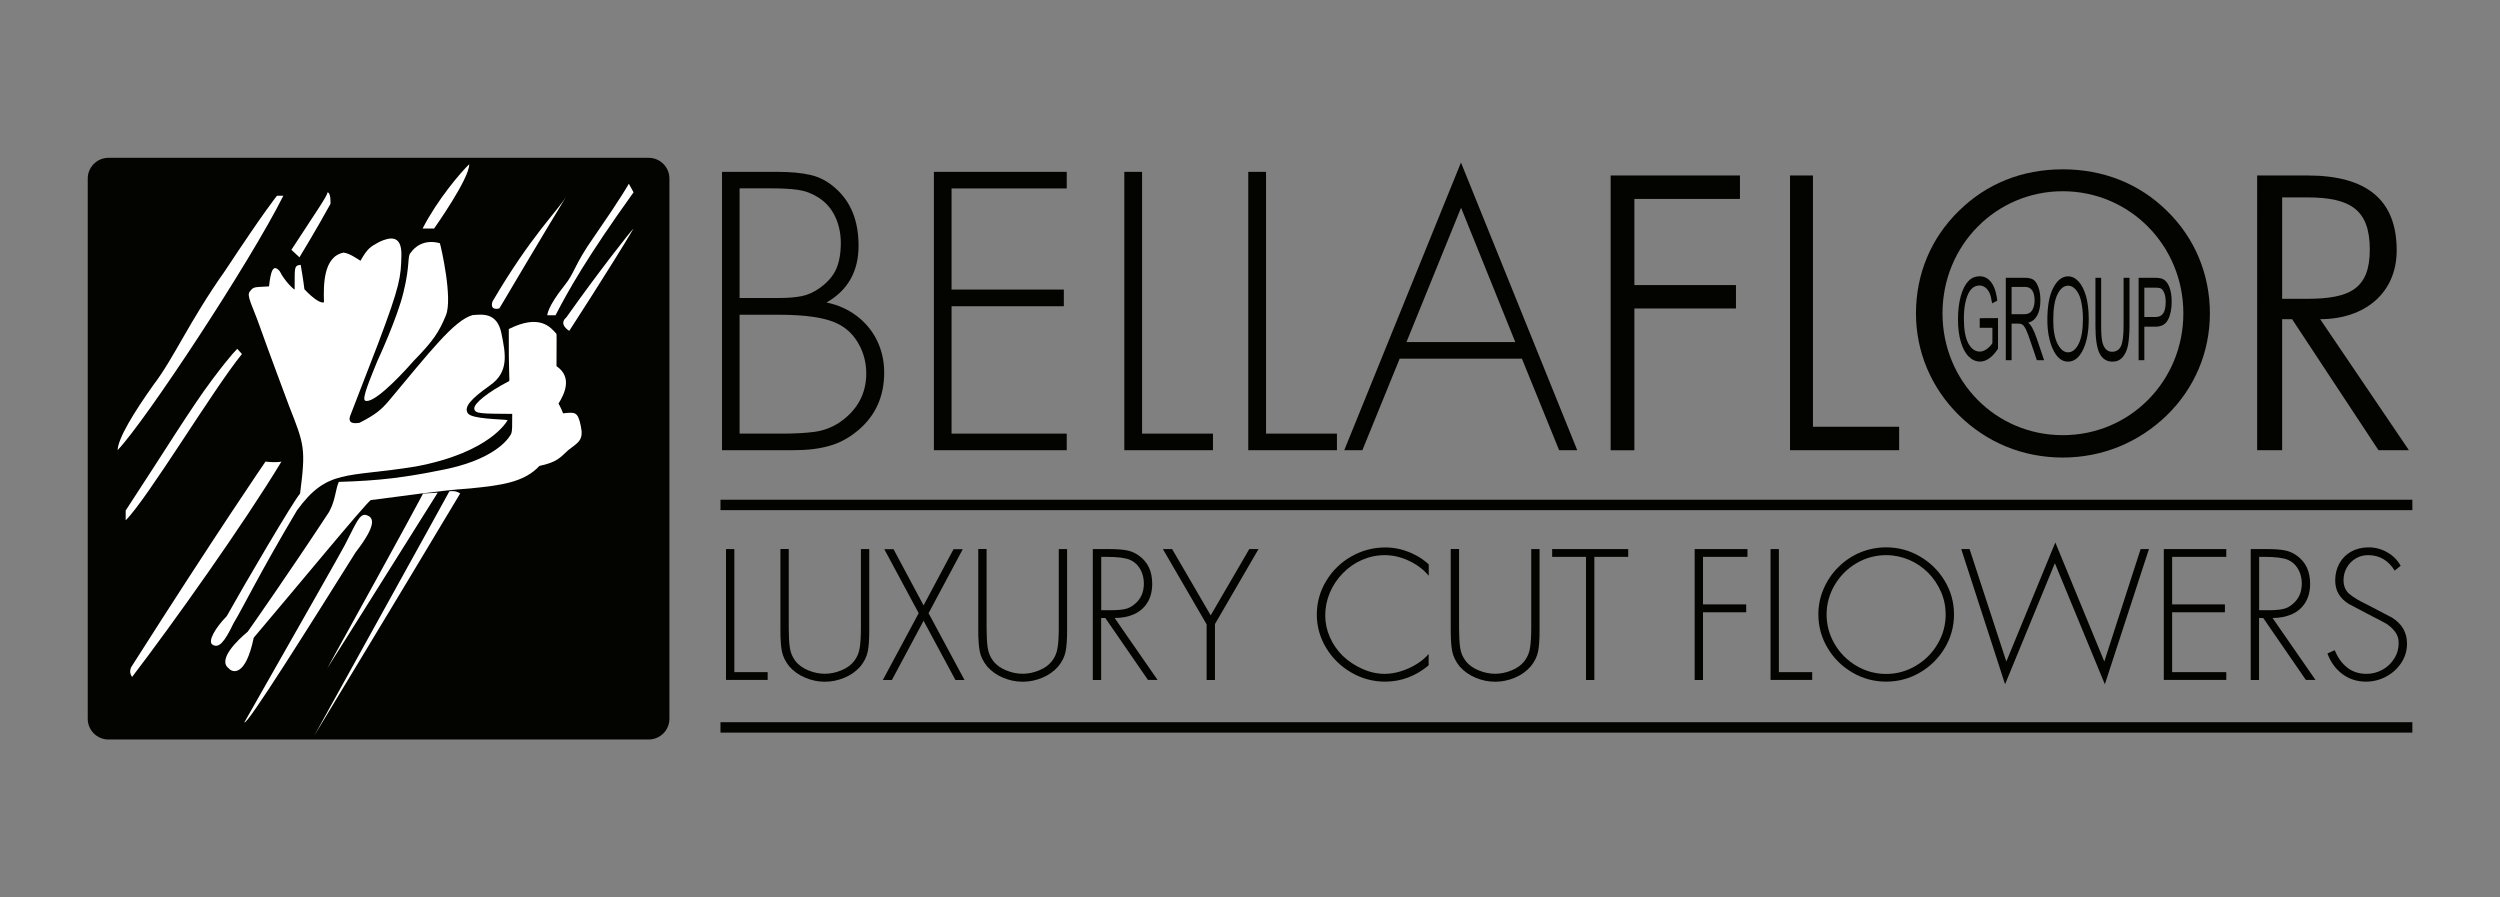 <?xml version="1.0" encoding="utf-8"?>
<!-- Generator: Adobe Illustrator 24.2.1, SVG Export Plug-In . SVG Version: 6.00 Build 0)  -->
<svg version="1.1" id="Layer_1" xmlns="http://www.w3.org/2000/svg" xmlns:xlink="http://www.w3.org/1999/xlink" x="0px" y="0px"
	 viewBox="0 0 2761 991" style="enable-background:new 0 0 2761 991;" xml:space="preserve">
<rect x="0" y="0" width="2761" height="991" fill="#808080" stroke="none"/>
<style type="text/css">
	.st0{fill:#030300;}
	.st1{fill:#FFFFFF;}
</style>
<g>
	<path class="st0" d="M739.3,793.8c0,12.7-10.3,22.9-22.9,22.9H119.8c-12.7,0-22.9-10.3-22.9-22.9V197.2c0-12.7,10.3-22.9,22.9-22.9
		h596.6c12.7,0,22.9,10.3,22.9,22.9V793.8z"/>
	<path class="st1" d="M129.9,497.1c0.6-13.3,17.8-41.3,39.4-71.8c22.9-29.9,39.4-69.9,79.4-126.5c44.5-67.4,57.2-82.6,57.2-82.6h7
		C276.1,289.9,160.4,465.3,129.9,497.1z"/>
	<path class="st1" d="M138.8,574.6v-10.8c41.3-62.9,72.4-113.7,95.3-144.2c22.9-30.5,28-34.3,28-34.3l5.1,5.7
		C236,429.1,162.3,551.7,138.8,574.6z"/>
	<path class="st1" d="M330.7,284.2l-8.9-8.3c27.3-41.9,39.4-59.1,40-63.5c3.8,0.6,3.2,12.7,3.2,12.7
		C350.4,251.8,330.7,284.2,330.7,284.2z"/>
	<path class="st1" d="M466.7,252.4h12.7c0,0,39.2-55.3,38.8-71C509.1,190,483.4,220,466.7,252.4z"/>
	<path class="st1" d="M145.9,747.6c0,0-4.8-5.7,0-12.4c93.4-146.8,145.4-222.6,147.3-225.4c12.9,1.4,17.6,0,17.6,0
		C269.4,578.4,190.7,689,145.9,747.6z"/>
	<path class="st1" d="M269.9,797.7c63.9-112.5,106.3-186.8,111-195.9c12.4-23.8,16.2-35.3,23.8-32.9c7.6,2.4,12.4,9.5-11.9,41
		C342.3,690.4,271.8,802.9,269.9,797.7z"/>
	<path class="st1" d="M361.4,738.1c91-164.4,105.8-193,105.8-193l16.2-1C402.8,672.8,361.4,738.1,361.4,738.1z"/>
	<path class="st1" d="M347.1,812.4c132.5-239.2,149.2-269.8,149.2-269.8s6.7-1.4,11.9,2.4C440,659,347.1,812.4,347.1,812.4z"/>
	<path class="st1" d="M551.5,340.6c0,0-11,3.3-7.6-7.6c42.4-72.4,71.5-99.6,81.5-116C603.9,252,551.5,340.6,551.5,340.6z"/>
	<path class="st1" d="M613.5,348.2h-9.1c0,0,0-9.1,18.6-32.4c12.4-15.3,10.5-22.4,33.4-54.8c31-44.8,38.1-58.1,38.1-58.1l5.2,9.5
		C647.8,284.8,627.8,320.6,613.5,348.2z"/>
	<path class="st1" d="M628.7,365.4c0,0-12.4-7.1-3.3-14.8c35.4-50,71-95.3,74.3-98.2C675.4,293.4,628.7,365.4,628.7,365.4z"/>
	<path class="st1" d="M374.2,532.2c-3.8,7.6-3.8,23.7-12.9,36.4c-41.9,63.7-83.9,123.7-87.7,129c-11,9.1-33.8,31-21,40.5
		c3.8,4.8,18.6,10,27.6-33.8c47.7-56.2,121.1-145.4,129.2-152c42.4-5.2,70.5-10,110-12.9c32.4-3.3,59.1-6.2,76.3-24.8
		c19.5-4.3,22.4-8.7,31.9-17.5c11.4-8.7,17.2-11.1,13.8-26.8c-3.3-15.7-6.1-15.3-19.5-13.8c-2.6-6.7-5.1-10.8-5.1-10.8
		c6-9.5,16.2-28.9-2.2-41.3c0.3-33,0-35.6,0-35.6c-6.4-7.3-18.4-22.6-52.7-5.4c-0.3,48.6,1.3,57.5,0.3,57.5
		c-23.8,12.4-39.1,24.8-38.4,30.5s7.6,5.4,41.9,5.7c0,13.3,0,19.1-1,21.6c-1,2.5-13.7,26.4-69.3,38.8
		C446.7,527.6,420,530.8,374.2,532.2z"/>
	<path class="st1" d="M485.8,268.6c1.4,4.3,14.3,61,6.7,79.6c-7.6,18.6-14.3,28.6-35.3,50c-21.4,24.3-45.8,47.7-53.9,44.3
		c-4.3-1.9,6.7-26.7,13.3-43.4c0,0,22.4-48.1,29.1-76.7c7.6-31,3.8-39.8,8.1-43.5C458.1,272.5,468.6,263.9,485.8,268.6z"/>
	<path class="st1" d="M560.6,464c0,0-18,35.6-101.5,51.2c-77.3,12.6-97.5,2.2-131.2,48.6c-42.3,71.2-58.5,105.5-70.2,124.9
		c-9.5,20-16.2,28.3-23.5,22.9c-4.4-3.8,3.2-17.8,16.2-31.1c19.1-34.3,73.4-126.8,81-135.4c6.4-49.9,4.8-53.7-12.1-96.6
		c0,0-24.5-65.5-32.4-88c-7.9-22.6-15.3-34.3-10.8-38.8c4.1-5.4,5.1-4.4,21-5.4c1.9-16.8,4.4-25.4,11.8-16.8
		c5.7,11.4,15.6,20.3,16.5,20.3c0.3-23.2-1.3-26.7,6.7-27.3c2.9,16.8,4.1,27,4.1,27c10.2,10.8,18.4,15.9,21.6,14.3
		c-0.6-18.1-1-50.4,21.6-54.8c6.2,0.6,14.3,6.2,18.7,9c7.9-14,11.1-15.5,20.7-20.8c11.4-5.3,25.1-8.5,24.5,15
		c-0.6,23.5-1,31.8-25.7,97.2c-27.3,71.2-29.5,75.9-30.8,79.7c-1.3,3.8-2.4,9.8,10.1,7.9c18.2-9.2,24.5-14.9,32.5-24.3
		c44.8-53.5,72.1-89.1,92.5-94.7c10.5-0.8,27-3.3,31.8,19.9c4.8,23.2,8.6,42.9-12.7,57.8c-21.6,15.3-28.6,23.8-24.5,30.5
		C520.4,463.1,555.3,462.8,560.6,464z"/>
	<rect x="795.7" y="551.9" class="st0" width="1868.5" height="11.5"/>
	<rect x="795.7" y="797.6" class="st0" width="1868.5" height="11.5"/>
	<g>
		<path class="st0" d="M1778.8,193.8h142.8v25.9H1805v95.1h112.2v25.9H1805v156.6h-26.2V193.8z"/>
		<path class="st0" d="M1976.9,193.8h25.3v277.5h95.2v25.9h-120.5V193.8z"/>
		<path class="st0" d="M2393.1,458.6c-31,30.1-71.3,46.7-115,46.7c-44.1,0-84-16.6-114.6-46.7c-30.6-30.1-47.5-70-47.5-112.5
			c0-43.3,16.5-83.2,47.5-113.3c30.5-30.1,70-45.8,114.6-45.8s84.4,15.7,115,45.8c31,30.1,47.5,70.4,47.5,113.3
			C2440.6,389,2423.6,428.9,2393.1,458.6z M2411.3,346.1c0-75.1-59.4-134.9-133.2-134.9c-73.4,0-132.8,59.4-132.8,134.9
			c0,74.7,58.6,134.5,132.8,134.5C2352.3,480.7,2411.3,420.8,2411.3,346.1z"/>
		<path class="st0" d="M2626.8,497.2l-95.4-144.7h-11v144.7h-27.6V193.8h55.6c65.8,0,98.5,27.2,98.5,82.7c0,47.5-35.7,76-84.5,76
			l98,144.7H2626.8z M2520.4,330h27.6c47.1,0,69.2-11,69.2-54.3c0-43.7-20.8-57.7-69.2-57.7h-27.6V330z"/>
		<g>
			<path class="st0" d="M876,497.2h-78.6V189.8h61.5c14.1,0,26.2,1.1,36.2,3.4c10,2.3,19.1,7.1,27.4,14.5
				c17.1,14.9,25.7,36.1,25.7,63.6c0,28.4-11.8,49.3-35.4,62.8c12.4,2.5,23.5,7.4,33.2,14.7c9.7,7.3,17.2,16.3,22.5,27.1
				c5.3,10.8,8,22.7,8,35.6c0,26.2-9.5,47.4-28.6,63.6c-10,8.4-20.6,14.2-31.9,17.3C904.6,495.7,891.3,497.2,876,497.2z
				 M816.8,208.1v121h33.8h9.9c9.8,0,18.2-0.7,25.1-2.1c6.9-1.4,13.6-4.5,20.1-9.2c8.6-6.2,14.5-13.2,17.9-20.9
				c3.3-7.7,5-17.2,5-28.5c0-10.6-2.1-20.4-6.3-29.3c-4.2-8.9-10.5-16-19-21.3c-7-4.4-14.4-7.1-22.4-8.2c-8-1.1-18.1-1.6-30.3-1.6
				H816.8z M816.8,347.6v131.3h46.9c14.6,0,26.6-0.7,36.1-2c9.5-1.3,18.4-4.6,26.7-9.9c20.1-13.5,30.2-31.8,30.2-54.6
				c0-11.7-2.8-22.6-8.4-32.6s-13.4-17.6-23.4-22.4c-13.1-6.5-34.7-9.8-64.8-9.8H816.8z"/>
			<path class="st0" d="M1178.1,208.1h-127.2v111.7h124v18.4h-124v140.7h127.2v18.3h-146.7V189.8h146.7V208.1z"/>
			<path class="st0" d="M1261.3,189.8v289.1h78.3v18.3h-97.9V189.8H1261.3z"/>
			<path class="st0" d="M1398.2,189.8v289.1h78.3v18.3h-97.9V189.8H1398.2z"/>
			<path class="st0" d="M1680.8,396.1h-135l-41.2,101.1h-20l128.9-317.7l128.4,317.7h-20L1680.8,396.1z M1673.5,377.8l-59.9-148.4
				l-60.3,148.4H1673.5z"/>
		</g>
		<g>
			<path class="st0" d="M811,606.4v135.9h36.8v8.6h-46V606.4H811z"/>
			<path class="st0" d="M950.8,693.8v-87.4h9.2v90.1c0,9.5-0.5,17.1-1.6,22.8c-1.1,5.7-3.8,11.3-8.2,16.7
				c-4.7,5.4-10.6,9.6-17.6,12.5c-7,2.9-14.2,4.4-21.6,4.4c-7.5,0-14.7-1.5-21.6-4.4c-7-2.9-12.9-7.1-17.7-12.5
				c-4.4-5.5-7.1-11.1-8.2-16.8c-1.1-5.7-1.6-13.3-1.6-22.8v-90.1h9.2v87.4c0,8.8,0.4,16,1.2,21.6c0.8,5.6,2.9,10.5,6.2,14.8
				c3.4,4.4,8.2,7.8,14.3,10.3c6.2,2.5,12.2,3.7,18.1,3.7c5.9,0,12-1.2,18.1-3.7c6.1-2.5,10.9-5.9,14.3-10.3
				c3.3-4.3,5.4-9.2,6.2-14.8C950.3,709.9,950.8,702.7,950.8,693.8z"/>
			<path class="st0" d="M1014.6,677.2l-38-70.7h10.2l33.2,62.1l33.1-62.1h10.2l-37.8,70.7l39.7,73.8h-10l-35.2-65.4L985,751h-10
				L1014.6,677.2z"/>
			<path class="st0" d="M1169.3,693.8v-87.4h9.2v90.1c0,9.5-0.5,17.1-1.6,22.8c-1.1,5.7-3.8,11.3-8.2,16.7
				c-4.7,5.4-10.6,9.6-17.6,12.5s-14.2,4.4-21.6,4.4c-7.5,0-14.7-1.5-21.6-4.4c-7-2.9-12.9-7.1-17.7-12.5
				c-4.4-5.5-7.1-11.1-8.2-16.8c-1.1-5.7-1.6-13.3-1.6-22.8v-90.1h9.2v87.4c0,8.8,0.4,16,1.2,21.6c0.8,5.6,2.9,10.5,6.2,14.8
				c3.4,4.4,8.2,7.8,14.3,10.3c6.2,2.5,12.2,3.7,18.1,3.7c5.9,0,12-1.2,18.1-3.7c6.1-2.5,10.9-5.9,14.3-10.3
				c3.3-4.3,5.4-9.2,6.2-14.8C1168.9,709.9,1169.3,702.7,1169.3,693.8z"/>
			<path class="st0" d="M1231,682.5l47.4,68.4h-10.6l-47.1-68.4h-4.6V751h-9.2V606.4h18c7.6,0,13.9,0.4,19,1.3c5.1,0.9,9.7,2.8,14,6
				c9.7,6.9,14.6,17.2,14.6,31.1c0,8.1-1.8,15.1-5.3,20.7c-3.5,5.7-8.4,9.9-14.7,12.8C1246.3,681.1,1239.1,682.5,1231,682.5z
				 M1216,673.9h11.7c5.7,0,10.5-0.4,14.5-1.2c3.9-0.8,7.6-2.6,10.9-5.5c6.8-5.5,10.2-13.1,10.2-22.8c0-3.6-0.6-7.2-1.7-10.6
				c-1.1-3.4-2.9-6.5-5.1-9.2c-2.3-2.7-5.1-4.8-8.5-6.3c-5.1-2.2-13.7-3.3-25.9-3.3h-5.9V673.9z"/>
			<path class="st0" d="M1332.4,689.2l-48.1-82.8h10.2l42.6,73.2l42.6-73.2h10.2l-48.1,82.8V751h-9.2V689.2z"/>
			<path class="st0" d="M1577.9,623.3v12.6c-5.6-6.8-12.8-12.3-21.7-16.5c-8.9-4.2-17.9-6.3-26.8-6.3c-8.9,0-17.3,1.8-25.3,5.3
				c-8,3.5-15,8.4-21.1,14.7c-6.1,6.2-10.9,13.4-14.3,21.4c-3.4,8.1-5.1,16.4-5.1,25.1c0,8.3,1.7,16.4,5.1,24.1
				c3.4,7.8,8.2,14.6,14.2,20.6c6.3,6,13.5,10.8,21.7,14.4c8.2,3.7,16.4,5.5,24.7,5.5c5.6,0,11.5-0.9,17.6-2.8
				c6.2-1.9,12-4.5,17.5-7.9c5.5-3.4,9.9-7.1,13.4-11.3v12.6c-14.4,12-30.5,18-48.1,18c-13.2,0-25.6-3.3-37.2-10
				c-11.6-6.7-20.9-15.7-27.8-27.1c-6.9-11.4-10.4-23.7-10.4-36.8c0-13.4,3.4-25.8,10.3-37.2c6.8-11.4,16.1-20.5,27.7-27.1
				s24.1-10,37.6-10c5.8,0,11.6,0.7,17.3,2.2c5.7,1.5,11.2,3.6,16.4,6.4C1568.8,615.9,1573.6,619.3,1577.9,623.3z"/>
			<path class="st0" d="M1691.1,693.8v-87.4h9.2v90.1c0,9.5-0.5,17.1-1.6,22.8c-1.1,5.7-3.8,11.3-8.2,16.7
				c-4.7,5.4-10.6,9.6-17.6,12.5s-14.2,4.4-21.6,4.4c-7.5,0-14.7-1.5-21.6-4.4c-7-2.9-12.9-7.1-17.7-12.5
				c-4.4-5.5-7.1-11.1-8.2-16.8c-1.1-5.7-1.6-13.3-1.6-22.8v-90.1h9.2v87.4c0,8.8,0.4,16,1.2,21.6c0.8,5.6,2.9,10.5,6.2,14.8
				c3.4,4.4,8.2,7.8,14.3,10.3c6.2,2.5,12.2,3.7,18.1,3.7c5.9,0,12-1.2,18.1-3.7c6.1-2.5,10.9-5.9,14.3-10.3
				c3.3-4.3,5.4-9.2,6.2-14.8C1690.6,709.9,1691.1,702.7,1691.1,693.8z"/>
			<path class="st0" d="M1760.8,615V751h-9.2V615h-37.4v-8.6h84v8.6H1760.8z"/>
			<path class="st0" d="M1929.9,615h-49.1v52.5h47.7v8.7h-47.7V751h-9.2V606.4h58.3V615z"/>
			<path class="st0" d="M1964.6,606.4v135.9h36.8v8.6h-46V606.4H1964.6z"/>
			<path class="st0" d="M2083.1,604.5c13.3,0,25.7,3.3,37.2,10c11.5,6.7,20.7,15.7,27.5,27.1c6.8,11.4,10.2,23.8,10.2,37
				c0,13.3-3.4,25.6-10.2,37c-6.8,11.4-16,20.5-27.5,27.2c-11.5,6.7-23.9,10-37.2,10c-13.3,0-25.7-3.3-37.2-10
				c-11.5-6.7-20.7-15.7-27.5-27.2c-6.8-11.4-10.2-23.7-10.2-37c0-10,1.9-19.4,5.9-28.5c3.9-9,9.3-17,16.3-23.9
				c7-6.9,15-12.3,24.1-16.1C2063.6,606.4,2073.1,604.5,2083.1,604.5z M2083.1,613.1c-11.8,0-22.7,3-32.8,8.9
				c-10.1,5.9-18.1,14-24.1,24.1c-5.9,10.1-8.9,21-8.9,32.6c0,11.6,3,22.5,8.9,32.6c5.9,10.1,14,18.1,24.1,24.1
				c10.1,5.9,21,8.9,32.8,8.9c11.7,0,22.6-3,32.7-9c10.1-6,18.2-14,24.1-24.1c5.9-10.1,8.9-20.9,8.9-32.6c0-8.7-1.7-17.1-5.2-25.1
				c-3.5-8-8.2-15-14.3-21.1c-6-6-13.1-10.8-21.1-14.2C2100.3,614.9,2091.9,613.1,2083.1,613.1z"/>
			<path class="st0" d="M2175.2,606.4l40.6,124.2l54.1-131.5l54.1,131.5l40.1-124.2h9.2l-48.7,149.3l-55.2-133.7l-55,133.7
				L2166,606.4H2175.2z"/>
			<path class="st0" d="M2458.7,615h-59.8v52.5h58.3v8.7h-58.3v66.1h59.8v8.6h-69V606.4h69V615z"/>
			<path class="st0" d="M2509.8,682.5l47.4,68.4h-10.6l-47.1-68.4h-4.6V751h-9.2V606.4h18c7.6,0,13.9,0.4,19,1.3
				c5.1,0.9,9.7,2.8,14,6c9.7,6.9,14.6,17.2,14.6,31.1c0,8.1-1.8,15.1-5.3,20.7c-3.5,5.7-8.4,9.9-14.7,12.8
				C2525,681.1,2517.9,682.5,2509.8,682.5z M2494.8,673.9h11.7c5.7,0,10.5-0.4,14.5-1.2s7.6-2.6,10.9-5.5
				c6.8-5.5,10.2-13.1,10.2-22.8c0-3.6-0.6-7.2-1.7-10.6c-1.1-3.4-2.9-6.5-5.1-9.2c-2.3-2.7-5.1-4.8-8.5-6.3
				c-5.1-2.2-13.7-3.3-25.9-3.3h-5.9V673.9z"/>
			<path class="st0" d="M2651.3,624.8l-6.6,5.4c-7.1-11.4-16.9-17.1-29.3-17.1c-5.1,0-9.7,1.2-13.8,3.7c-4.2,2.5-7.4,5.8-9.8,10.1
				c-2.4,4.2-3.6,8.8-3.6,13.8c0,6.6,2.2,11.8,6.7,15.5c4.5,3.7,10.9,7.5,19.3,11.5l27.6,14.4c11,6.9,16.5,16.5,16.5,28.7
				c0,7.8-2.1,14.9-6.4,21.3c-4.2,6.4-9.8,11.5-16.8,15.2c-7,3.7-14.3,5.5-22.1,5.5c-9.9,0-18.6-2.8-26.1-8.4
				c-7.5-5.6-13-13.2-16.5-22.7l8.1-3.6c3.3,8.1,7.8,14.5,13.7,19.1c5.8,4.6,12.9,7,21.3,7c6.3,0,12.1-1.5,17.6-4.5
				c5.5-3,9.8-7.2,13.1-12.4c3.3-5.2,4.9-11,4.9-17.2c0-5-1.4-9.2-4.3-12.8c-2.8-3.6-6.1-6.4-9.6-8.6c-3.6-2.1-8.7-4.8-15.2-8
				L2594,667c-10-6.2-15-14.8-15-25.9c0-7.1,1.6-13.4,4.7-19c3.2-5.6,7.5-9.9,13.2-13c5.6-3.1,12-4.6,19.1-4.6
				c7.3,0,14.1,1.8,20.5,5.5C2642.9,613.6,2647.8,618.6,2651.3,624.8z"/>
		</g>
	</g>
	<g>
		<path class="st0" d="M2186.4,362.1v-10.7l20.2-0.1v33.8c-3.1,4.7-6.3,8.3-9.6,10.6c-3.3,2.4-6.7,3.6-10.2,3.6
			c-4.7,0-8.8-1.8-12.5-5.5c-3.7-3.6-6.6-9-8.7-16c-2.1-7-3.2-15.4-3.2-25.2c0-9.9,1.1-18.6,3.2-26c2.1-7.4,5-12.8,8.4-16.3
			c3.5-3.5,7.6-5.2,12.3-5.2c3.5,0,6.6,1,9.2,3c2.6,2,4.8,4.9,6.5,8.6c1.7,3.7,3,8.8,3.8,15.3l-5.7,3c-0.8-5.1-1.7-9-2.9-11.5
			c-1.2-2.5-2.7-4.5-4.6-6c-1.9-1.4-4.1-2.2-6.4-2.2c-3.5,0-6.5,1.3-9,3.9c-2.5,2.6-4.5,6.7-6,12.3c-1.5,5.5-2.3,12.3-2.3,20.3
			c0,12.2,1.6,21.3,4.9,27.4c3.3,6.1,7.5,9.1,12.7,9.1c2.5,0,5-0.9,7.7-2.8c2.6-1.9,4.7-4.1,6.2-6.6v-16.9H2186.4z"/>
		<path class="st0" d="M2215.2,397.8v-91h21.2c4.4,0,7.7,0.9,9.8,2.5c2.1,1.7,3.8,4.5,5.2,8.5c1.4,3.9,2,8.5,2,13.7
			c0,6.9-1.1,12.4-3.4,16.7c-2.3,4.3-5.6,7-10,8.1c1.8,1.7,3.1,3.4,4.1,5.1c1.9,3.5,3.5,7.3,5,11.6l8.4,24.8h-8l-6.4-18.9
			c-2.5-7.4-4.3-12.4-5.6-15c-1.3-2.6-2.5-4.3-3.7-5.2c-1.2-0.9-2.8-1.3-4.9-1.3h-7.3v40.4H2215.2z M2221.5,347h13.6
			c3,0,5.2-0.6,6.8-1.7c1.5-1.1,2.8-2.9,3.7-5.3c0.9-2.4,1.4-5.2,1.4-8.4c0-4.6-0.9-8.2-2.6-10.8c-1.7-2.6-4.3-3.9-7.7-3.9h-15.1
			V347z"/>
		<path class="st0" d="M2261.1,353.5c0-15.5,2.2-27.5,6.6-35.8c4.4-8.3,9.8-12.5,16.3-12.5c4.2,0,8.1,1.9,11.5,5.6
			c3.5,3.7,6.2,9.1,8.3,16.2c2,7.1,3,15.6,3,25.4c0,13.5-2,24.5-5.9,33c-4.3,9.4-10,14-17,14c-7.1,0-12.7-4.8-17-14.4
			C2263.1,376.3,2261.1,365.8,2261.1,353.5z M2267.6,353.7c0,11.2,1.6,19.9,4.8,26.1s7,9.3,11.6,9.3c4.6,0,8.5-3.1,11.7-9.4
			c3.1-6.3,4.7-15.5,4.7-27.6c0-7.8-0.8-14.8-2.4-21c-1.2-4.7-3.1-8.5-5.6-11.3c-2.5-2.8-5.2-4.3-8.2-4.3c-4.8,0-8.7,3.1-11.8,9.3
			C2269.2,331,2267.6,340.7,2267.6,353.7z"/>
		<path class="st0" d="M2345.5,306.8h6.3v52.6c0,8.8-0.6,16-1.6,21.7c-1.1,5.6-3.1,10.1-6,13.4c-2.9,3.3-6.6,4.9-11.1,4.9
			c-6.3,0-11-2.9-14.2-8.8c-3.1-5.9-4.7-16.3-4.7-31.2v-52.6h6.3v52.5c0,8.2,0.4,14.2,1.2,17.9c0.8,3.7,2.2,6.5,4,8.4
			s4.1,2.9,6.8,2.9c4.5,0,7.8-2,9.8-6c2-4,3-11.7,3-23.2V306.8z"/>
		<path class="st0" d="M2361.9,397.8v-91h18c4.2,0,7.4,0.6,9.4,1.7c2.8,1.6,5,4.5,6.6,8.7c1.6,4.3,2.5,9.5,2.5,15.7
			c0,8.2-1.3,14.9-4,20.1c-2.7,5.2-7.3,7.8-13.9,7.8h-12.3v37H2361.9z M2368.2,350.1h12.4c3.9,0,6.7-1.4,8.5-4.1
			c1.8-2.8,2.7-6.9,2.7-12.4c0-3.6-0.4-6.7-1.3-9.2c-0.9-2.6-2-4.3-3.2-5.3c-1.3-1-3.5-1.4-6.8-1.4h-12.3V350.1z"/>
	</g>
</g>
</svg>
